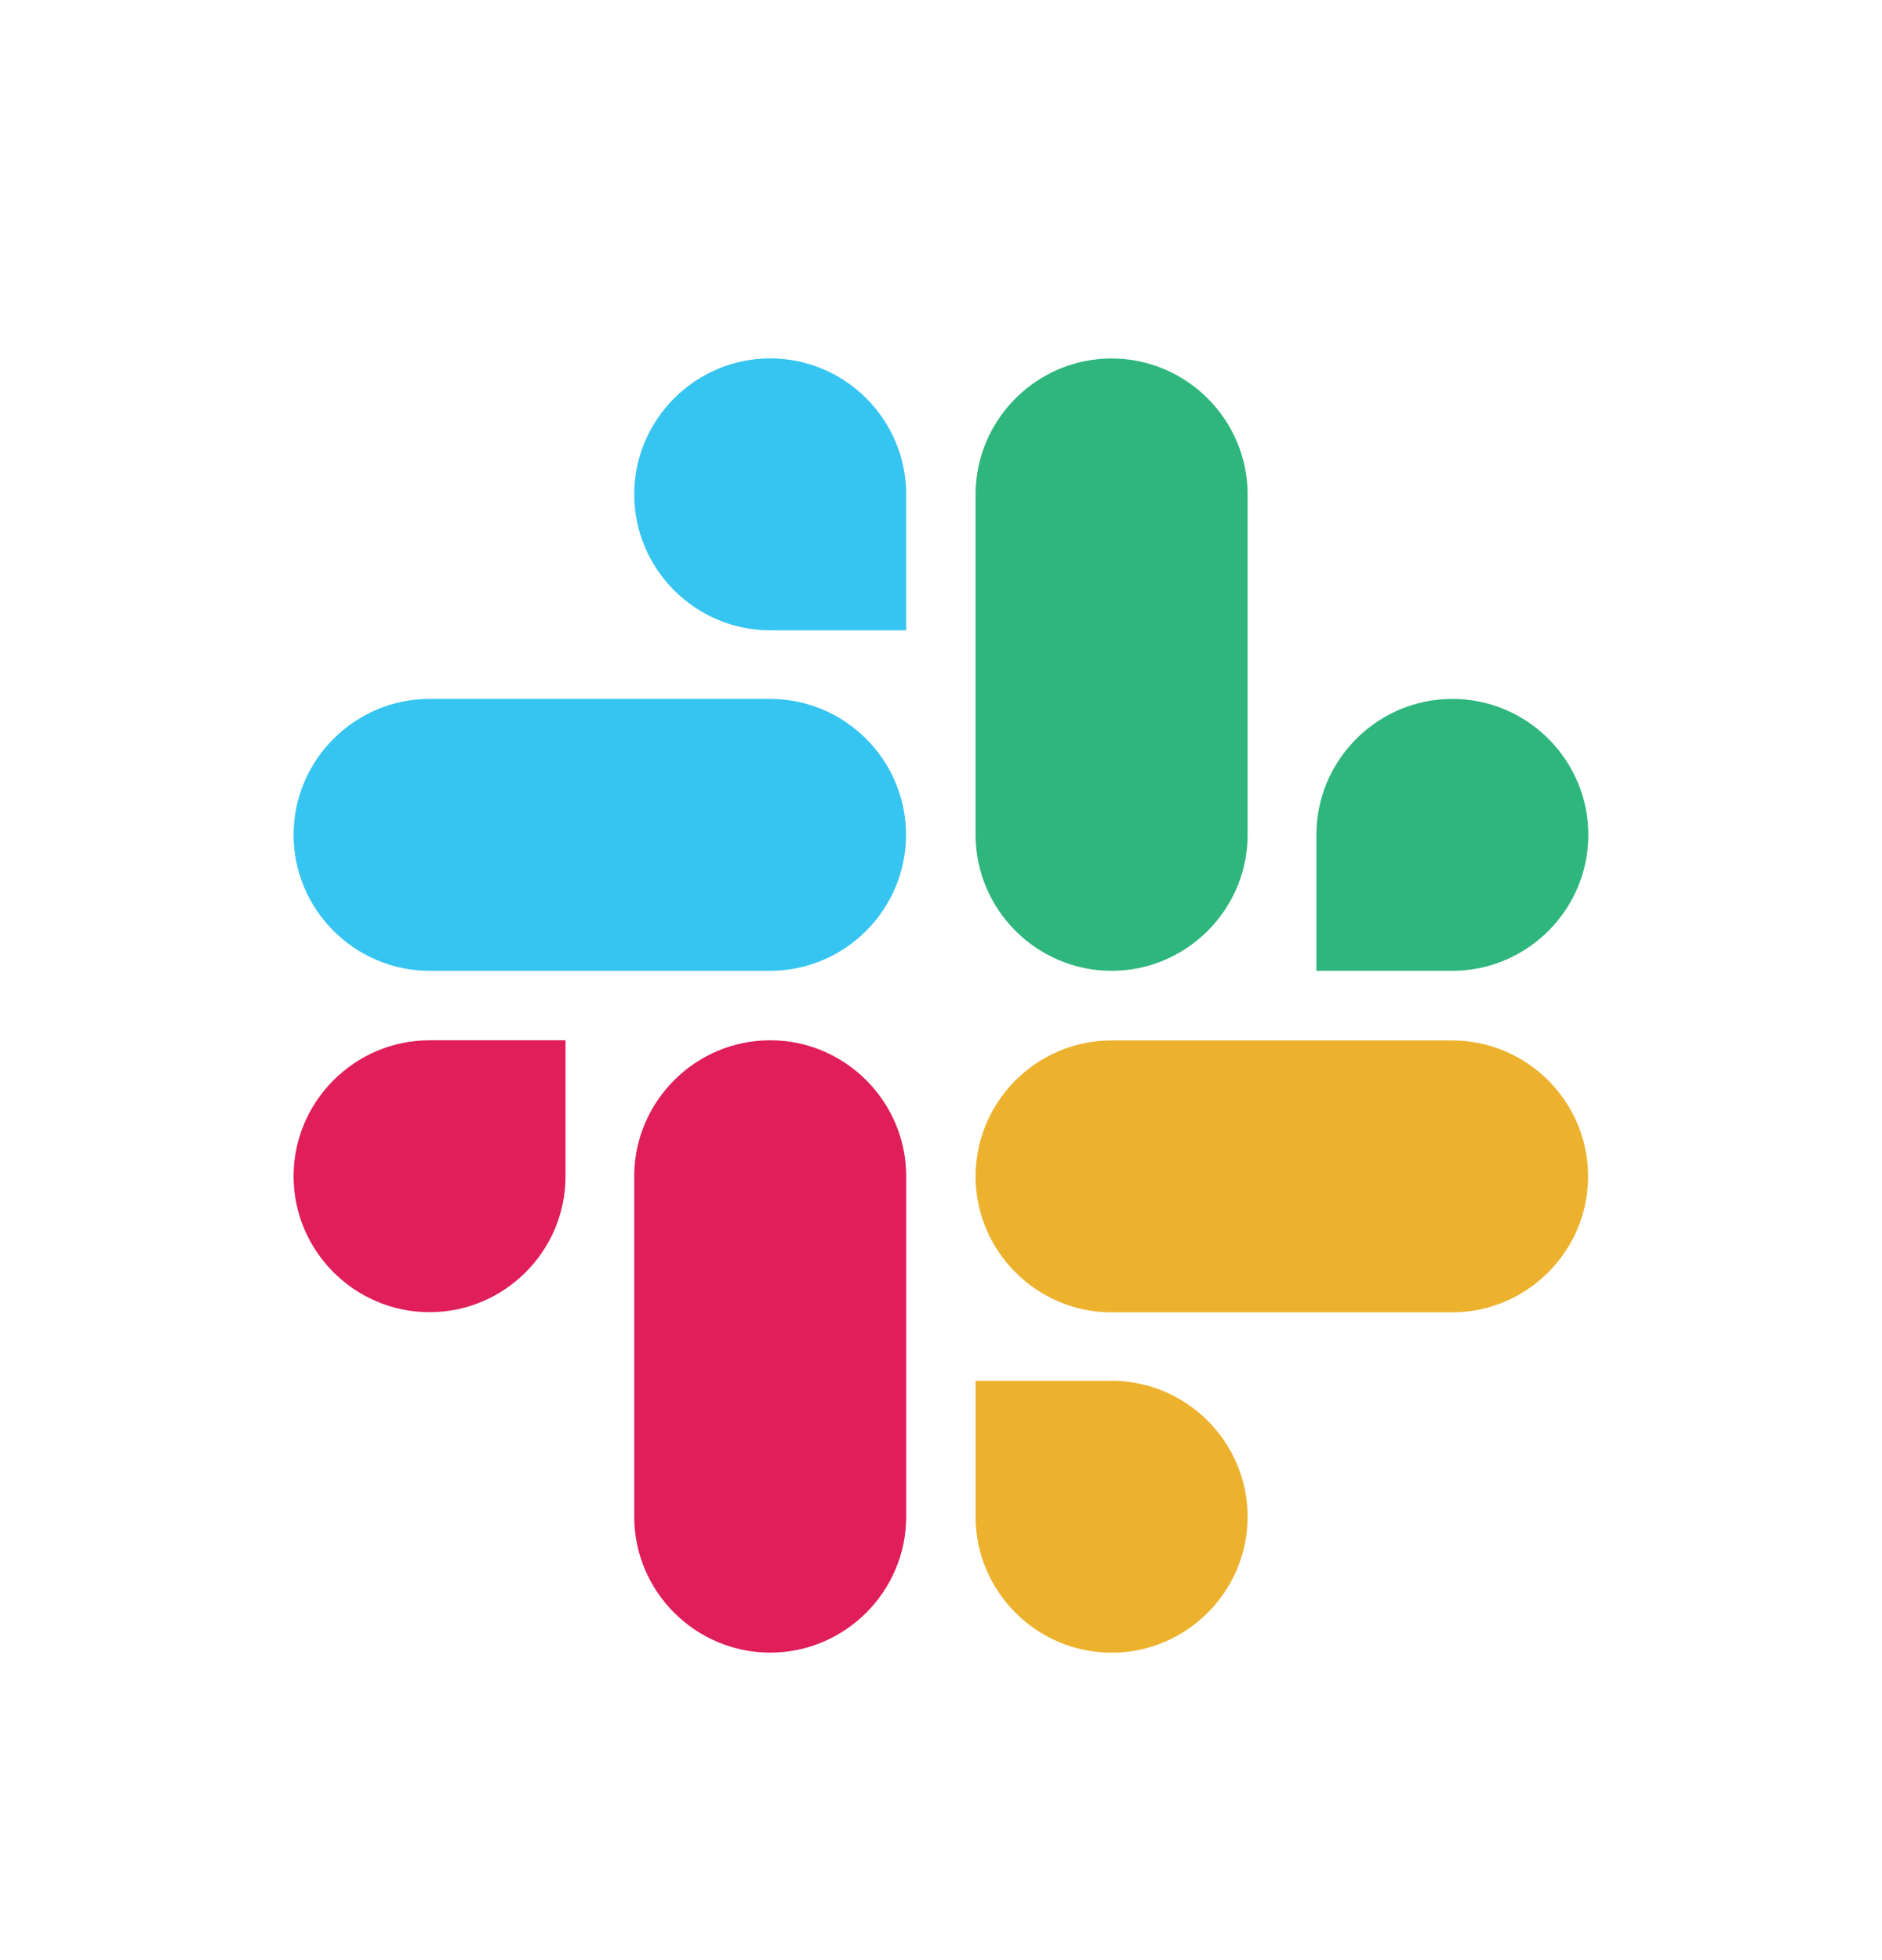 <svg width="24" height="25" viewBox="0 0 24 25" fill="none" xmlns="http://www.w3.org/2000/svg">
<path d="M7.212 15.002C7.212 15.957 6.433 16.736 5.478 16.736C4.524 16.736 3.744 15.957 3.744 15.002C3.744 14.048 4.524 13.268 5.478 13.268H7.212V15.002Z" fill="#E01E5A"/>
<path d="M8.088 15.002C8.088 14.048 8.868 13.268 9.822 13.268C10.776 13.268 11.556 14.048 11.556 15.002V19.344C11.556 20.299 10.776 21.078 9.822 21.078C8.868 21.078 8.088 20.299 8.088 19.344V15.002Z" fill="#E01E5A"/>
<path d="M9.822 8.039C8.868 8.039 8.088 7.259 8.088 6.305C8.088 5.35 8.868 4.571 9.822 4.571C10.776 4.571 11.556 5.35 11.556 6.305V8.039H9.822Z" fill="#36C5F0"/>
<path d="M9.82 8.914C10.775 8.914 11.554 9.693 11.554 10.648C11.554 11.602 10.775 12.382 9.82 12.382H5.478C4.524 12.382 3.744 11.602 3.744 10.648C3.744 9.693 4.524 8.914 5.478 8.914H9.82Z" fill="#36C5F0"/>
<path d="M16.787 10.648C16.787 9.693 17.567 8.914 18.521 8.914C19.476 8.914 20.255 9.693 20.255 10.648C20.255 11.602 19.476 12.382 18.521 12.382H16.787V10.648Z" fill="#2EB67D"/>
<path d="M15.91 10.648C15.91 11.602 15.13 12.382 14.175 12.382C13.221 12.382 12.441 11.602 12.441 10.648V6.306C12.441 5.352 13.221 4.572 14.175 4.572C15.13 4.572 15.91 5.352 15.91 6.306V10.648Z" fill="#2EB67D"/>
<path d="M14.175 17.611C15.13 17.611 15.91 18.391 15.91 19.345C15.91 20.3 15.13 21.079 14.175 21.079C13.221 21.079 12.441 20.3 12.441 19.345V17.611H14.175Z" fill="#ECB22E"/>
<path d="M14.175 16.738C13.221 16.738 12.441 15.958 12.441 15.004C12.441 14.049 13.221 13.27 14.175 13.27H18.517C19.472 13.27 20.252 14.049 20.252 15.004C20.252 15.958 19.472 16.738 18.517 16.738H14.175Z" fill="#ECB22E"/>
</svg>
